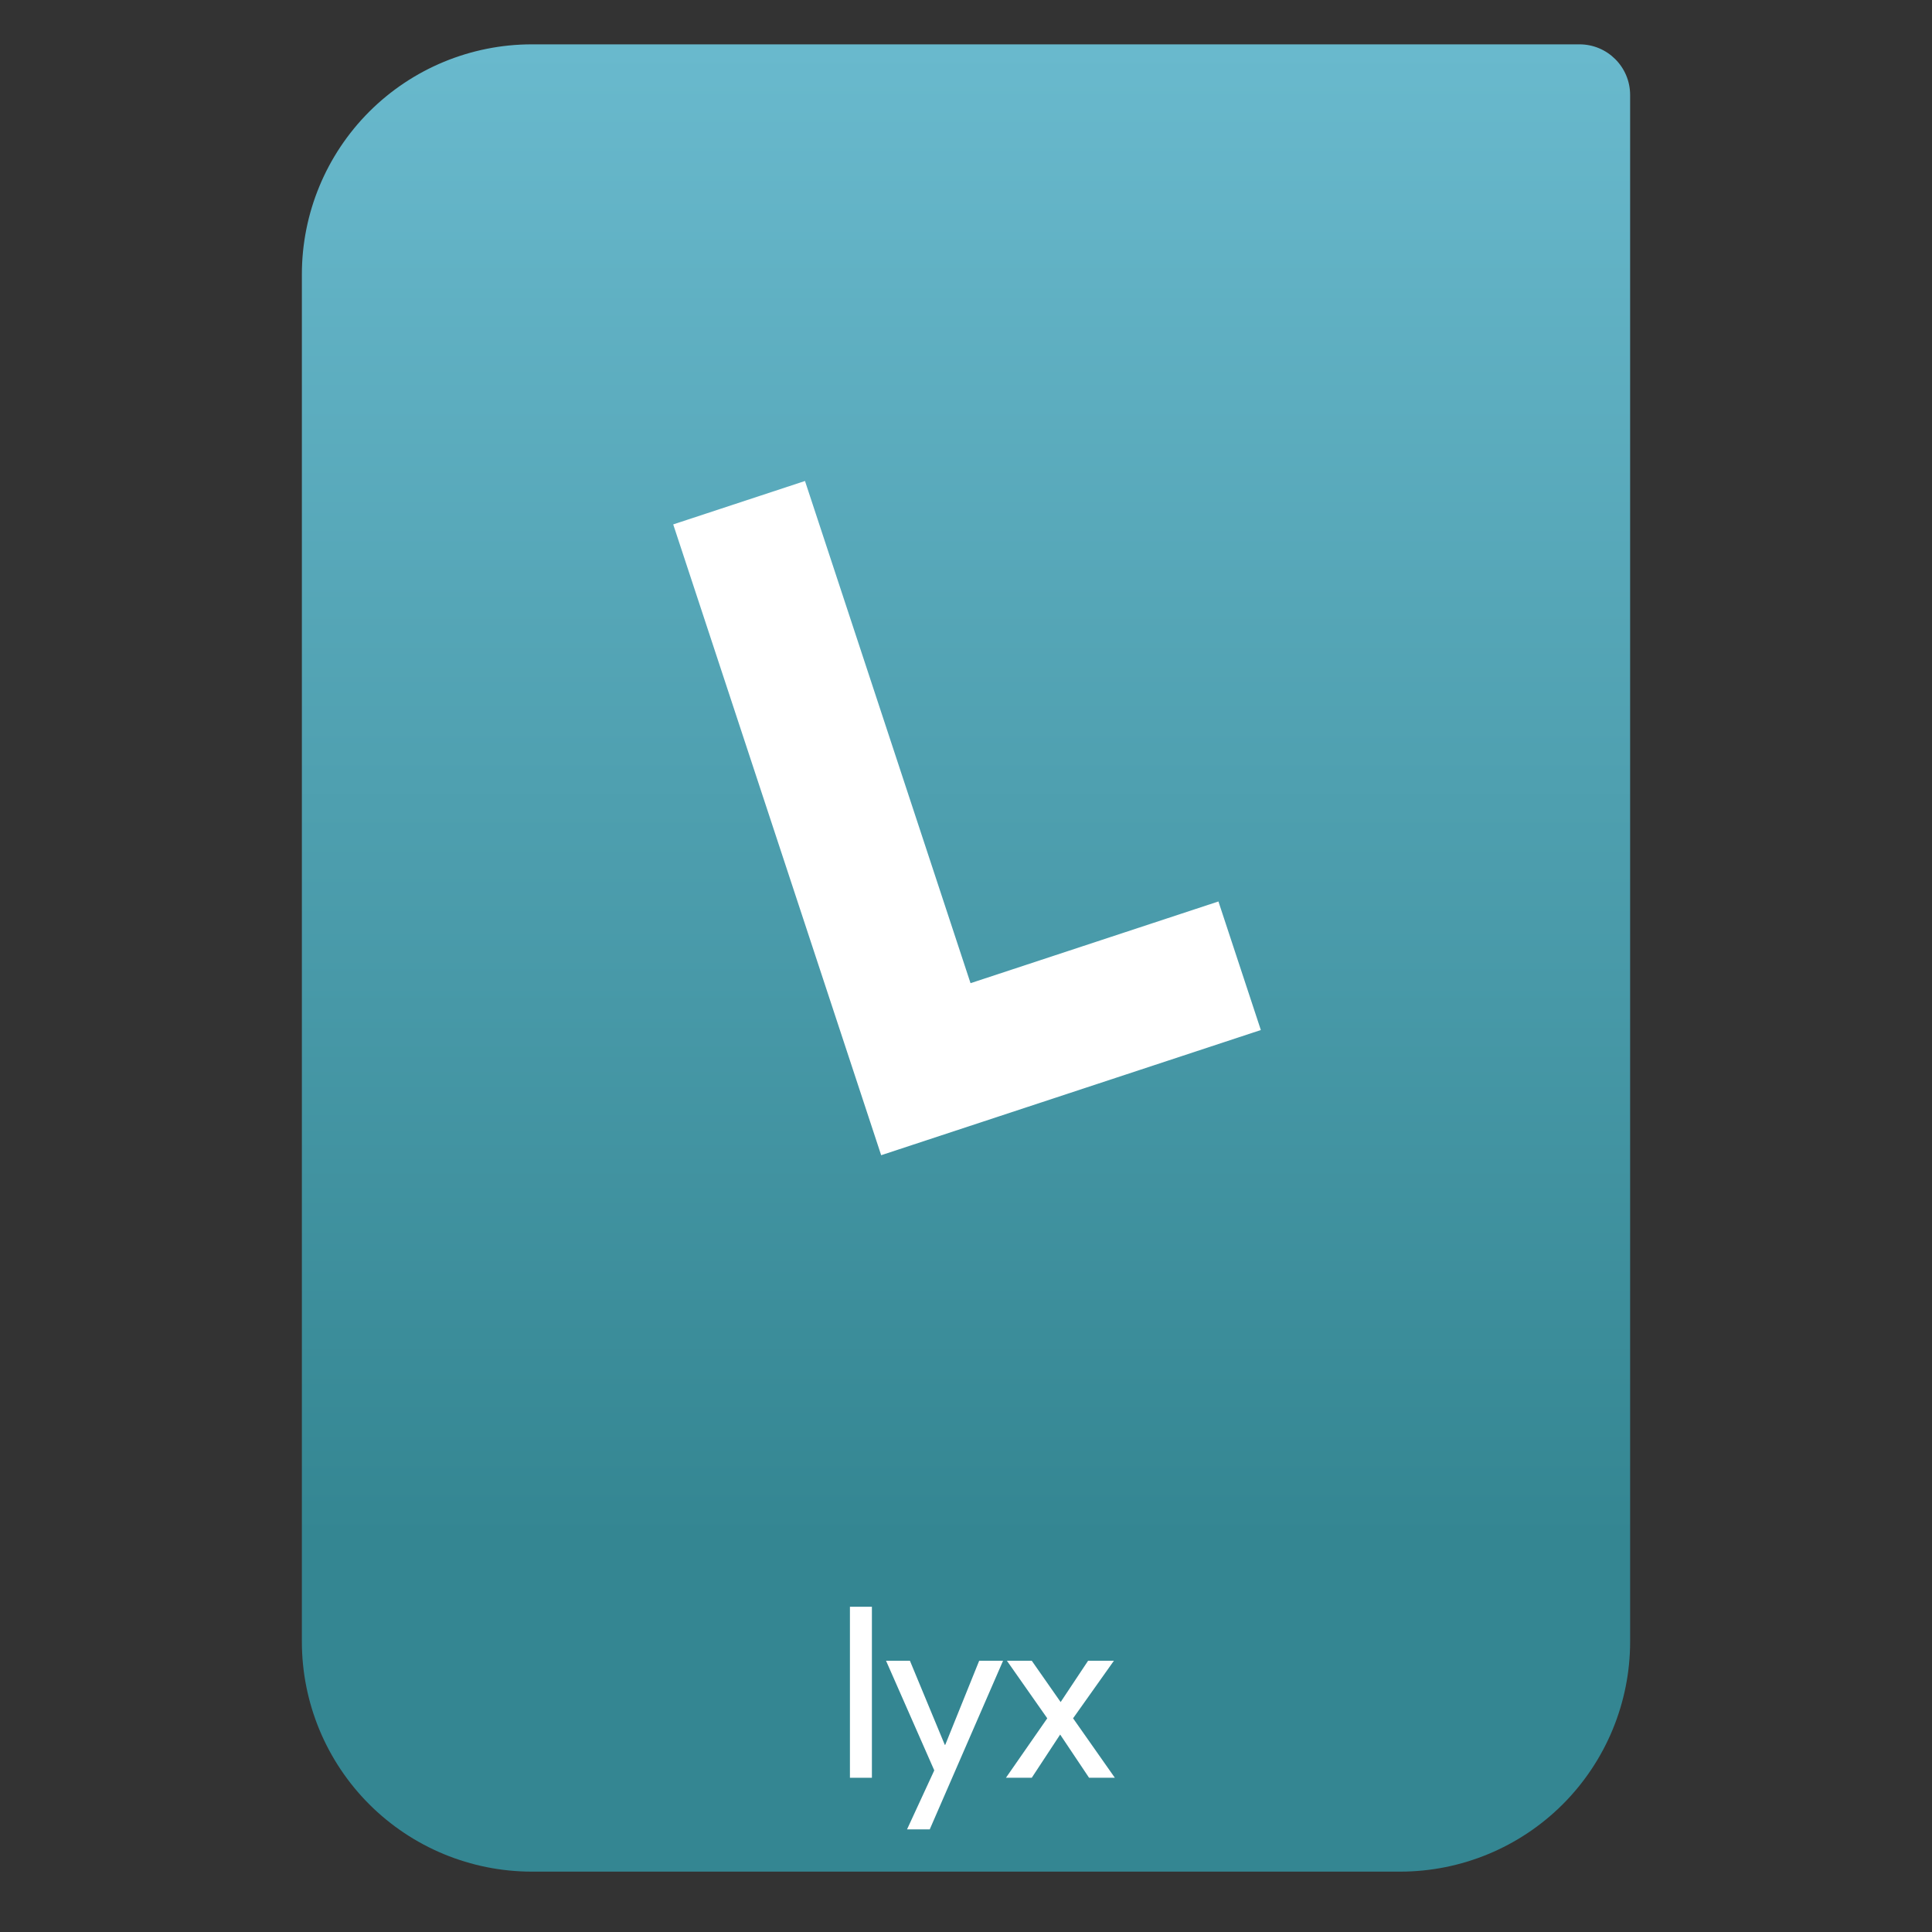 <svg style="clip-rule:evenodd;fill-rule:evenodd" viewBox="0 0 64 64" xmlns="http://www.w3.org/2000/svg">
 <rect x="0" y="0" width="64" height="64" fill="#333333" stroke="none"/>
 <path d="m54 3.146c0-0.926-0.751-1.677-1.677-1.677h-34.705c-2.02 0-3.958 0.803-5.387 2.231-1.428 1.429-2.231 3.367-2.231 5.387v45.295c0 2.02 0.803 3.958 2.231 5.387 1.429 1.428 3.367 2.231 5.387 2.231h28.764c2.02 0 3.958-0.803 5.387-2.231 1.428-1.429 2.231-3.367 2.231-5.387v-51.236z" style="fill:url(#_Linear1)"/>
 <rect x="28.155" y="53.226" width=".728" height="5.665" style="fill:#fff"/>
 <path d="m30.799 60.6h-0.752l0.902-1.954-1.598-3.632h0.791l1.155 2.785h0.016l1.124-2.785h0.791l-2.429 5.586z" style="fill-rule:nonzero;fill:#fff"/>
 <path d="m36.931 58.891h-0.854l-0.958-1.432-0.941 1.432h-0.855l1.369-1.97-1.337-1.907h0.823l0.957 1.369 0.91-1.369h0.855l-1.353 1.907 1.384 1.97z" style="fill-rule:nonzero;fill:#fff"/>
 <path d="m29.836 36.986l-6.253-18.968 2.437-0.803 5.484 16.636 8.212-2.707 0.769 2.331-10.649 3.511z" style="fill-rule:nonzero;fill:#fff;stroke-width:2.03px;stroke:#fff"/>
 <defs>
  <linearGradient id="_Linear1" x2="1" gradientTransform="matrix(3.03829e-15,-49.619,49.619,3.03829e-15,469.44,51.088)" gradientUnits="userSpaceOnUse">
   <stop style="stop-color:#348692" offset="0"/>
   <stop style="stop-color:#69b9cd" offset="1"/>
  </linearGradient>
 </defs>
</svg>
